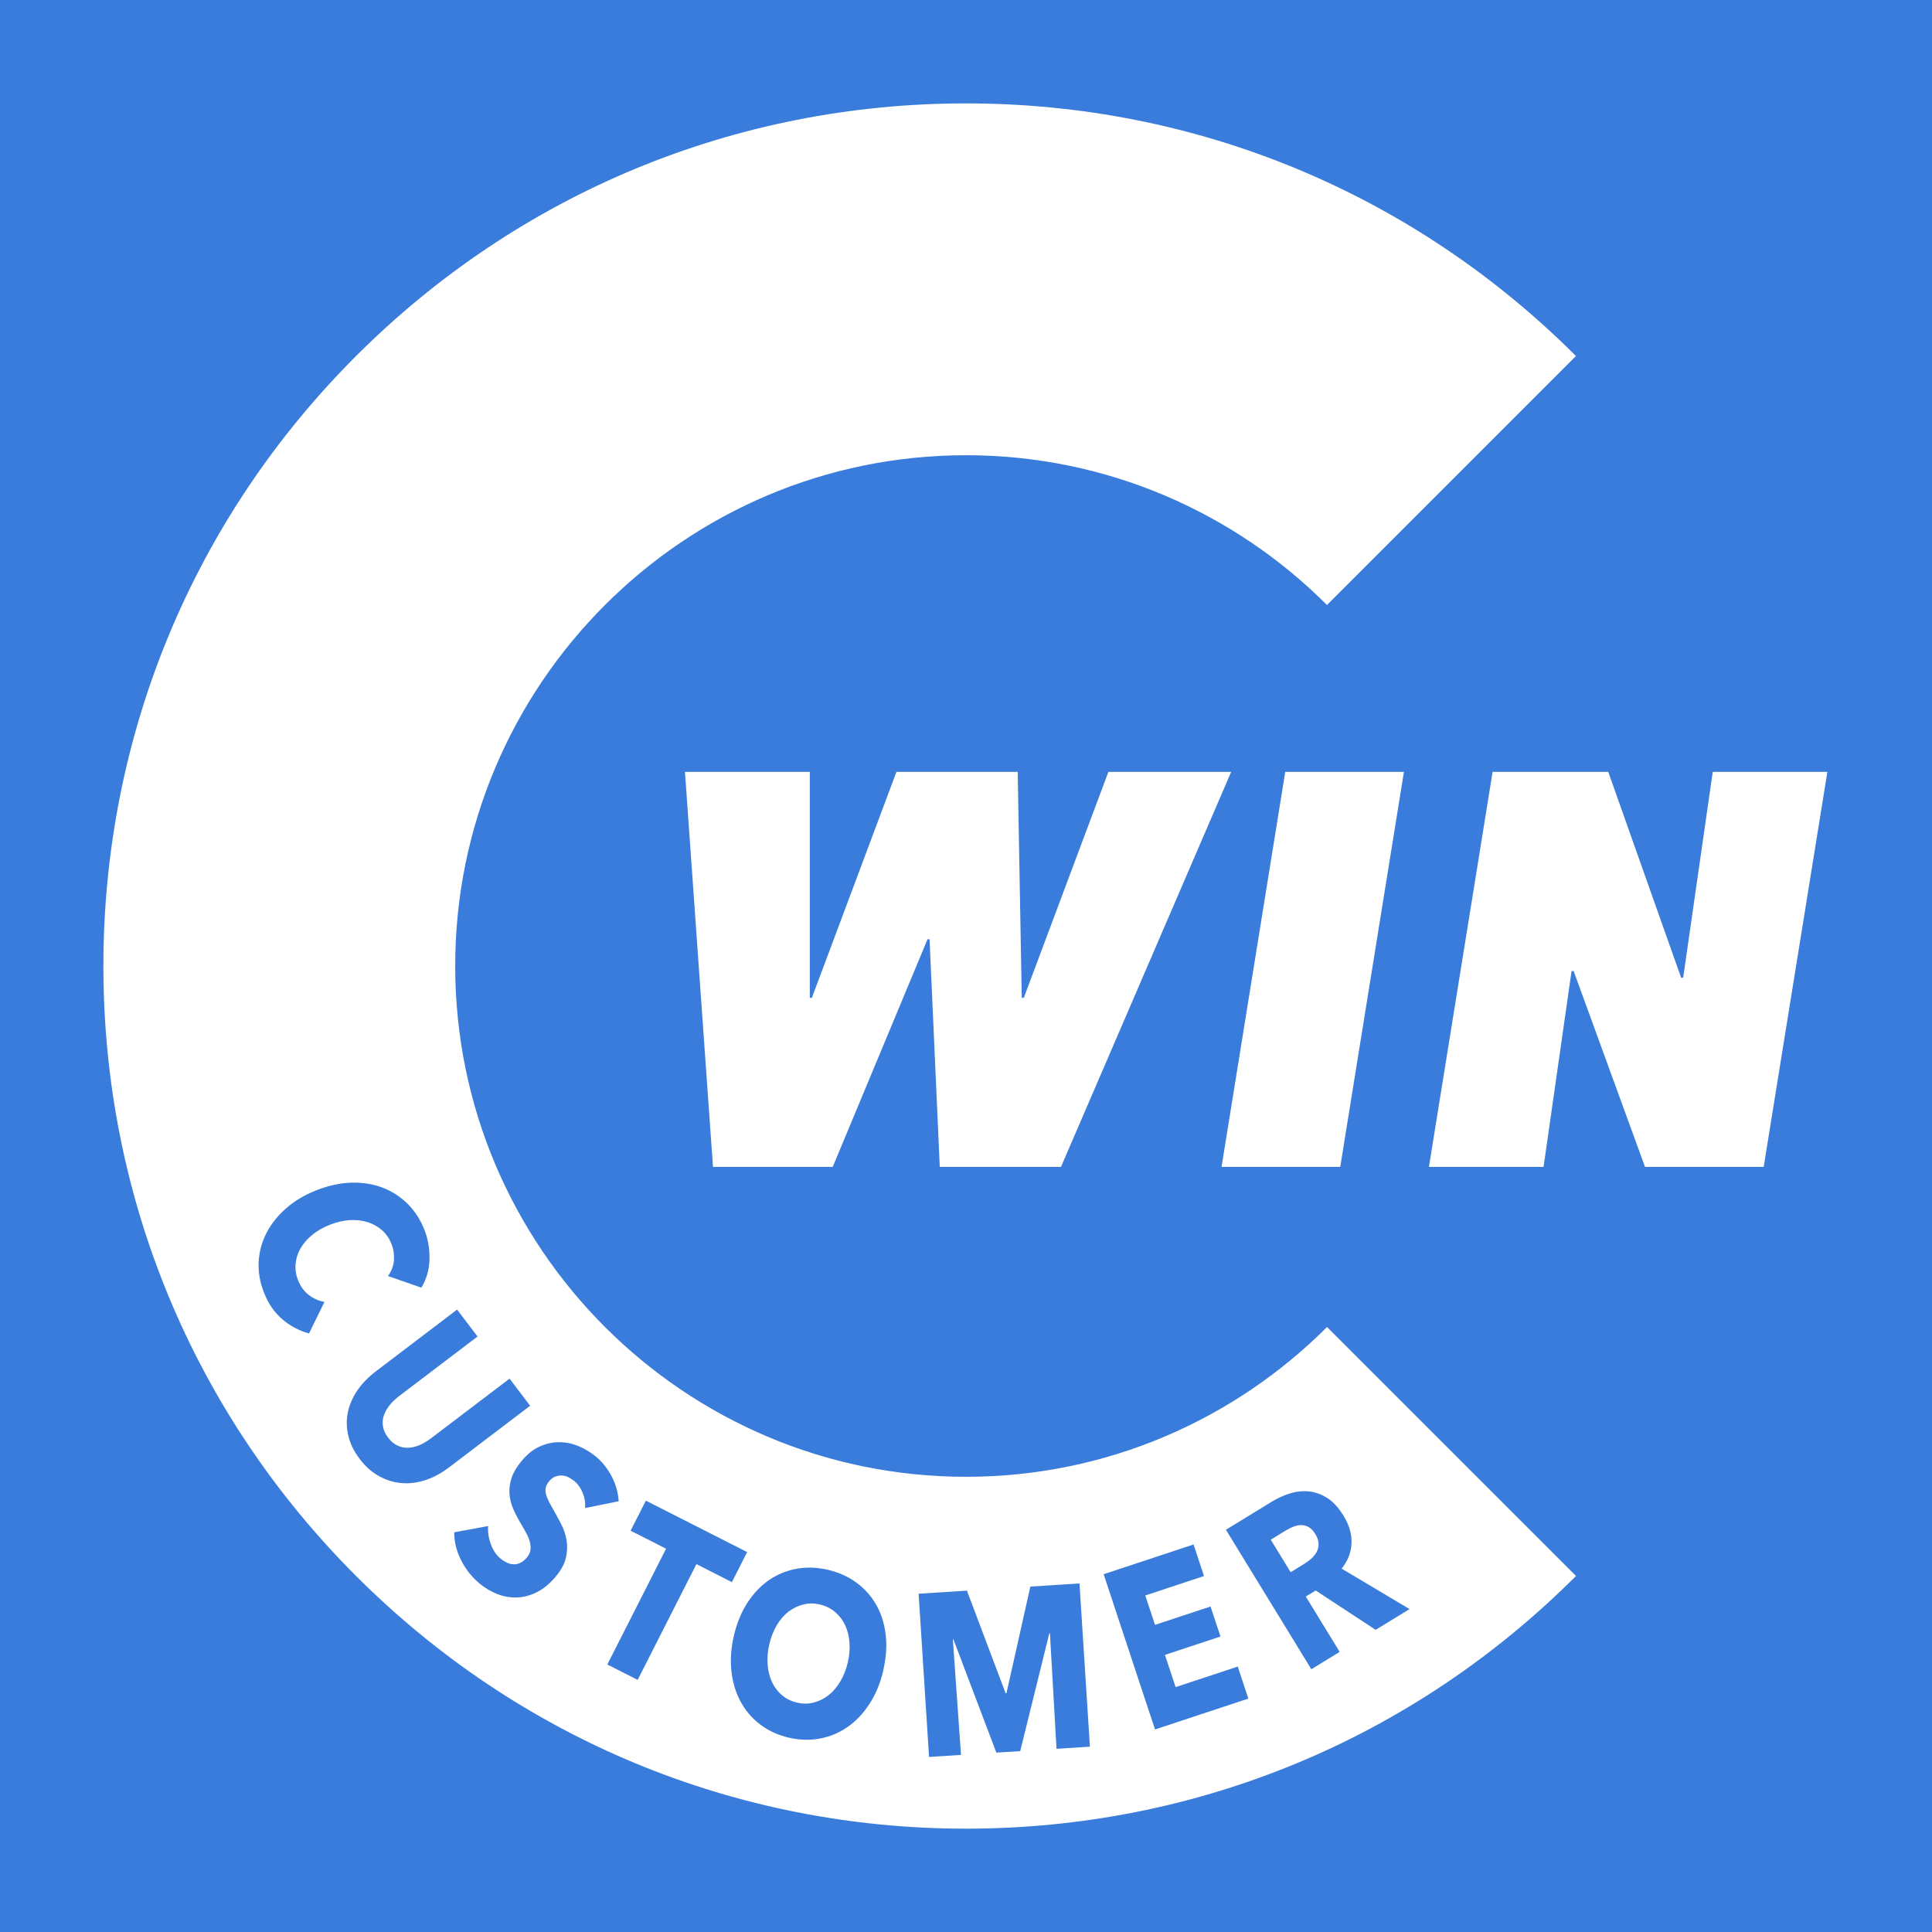 <svg width="80" height="80" viewBox="0 0 80 80" fill="none" xmlns="http://www.w3.org/2000/svg">
<rect width="80" height="80" fill="#397CDB"/>
<path d="M54.948 54.95C51.118 58.78 45.832 61.151 40 61.151C28.337 61.151 18.849 51.663 18.849 40.001C18.849 28.338 28.337 18.85 40 18.85C45.83 18.85 51.118 21.222 54.948 25.052L65.257 14.743C58.51 7.996 49.541 4.281 40 4.281C30.459 4.281 21.489 7.996 14.742 14.743C7.995 21.49 4.281 30.46 4.281 40.001C4.281 49.542 7.996 58.511 14.744 65.258C21.491 72.006 30.46 75.721 40.001 75.721C49.542 75.721 58.512 72.006 65.259 65.258L54.95 54.95H54.948Z" fill="white"/>
<path d="M11.688 54.626C11.361 54.347 11.108 53.978 10.928 53.517C10.763 53.098 10.691 52.678 10.71 52.261C10.731 51.843 10.836 51.445 11.027 51.069C11.219 50.693 11.489 50.35 11.84 50.04C12.19 49.73 12.613 49.48 13.105 49.285C13.609 49.087 14.096 48.983 14.565 48.971C15.033 48.96 15.464 49.032 15.856 49.184C16.248 49.336 16.592 49.562 16.888 49.858C17.182 50.154 17.413 50.511 17.574 50.923C17.724 51.306 17.795 51.714 17.784 52.147C17.773 52.579 17.66 52.97 17.448 53.32L16.065 52.837C16.212 52.637 16.294 52.419 16.312 52.182C16.328 51.946 16.296 51.723 16.212 51.514C16.121 51.283 15.99 51.091 15.817 50.939C15.645 50.787 15.444 50.675 15.217 50.605C14.99 50.535 14.745 50.507 14.481 50.523C14.217 50.539 13.945 50.602 13.667 50.711C13.382 50.822 13.136 50.963 12.929 51.133C12.723 51.303 12.561 51.49 12.444 51.691C12.329 51.893 12.261 52.107 12.24 52.334C12.219 52.562 12.252 52.786 12.342 53.011C12.444 53.272 12.593 53.475 12.789 53.624C12.984 53.773 13.2 53.867 13.435 53.91L12.796 55.215C12.382 55.101 12.011 54.904 11.686 54.624L11.688 54.626Z" fill="#397CDB"/>
<path d="M17.599 61.292C17.261 61.401 16.93 61.439 16.607 61.409C16.283 61.379 15.975 61.281 15.68 61.115C15.386 60.948 15.123 60.715 14.895 60.412C14.662 60.107 14.506 59.79 14.427 59.465C14.347 59.139 14.338 58.819 14.4 58.503C14.461 58.188 14.591 57.884 14.787 57.59C14.984 57.295 15.245 57.025 15.57 56.779L18.928 54.227L19.774 55.342L16.522 57.812C16.375 57.924 16.248 58.046 16.139 58.179C16.032 58.311 15.952 58.452 15.899 58.598C15.847 58.745 15.832 58.897 15.856 59.055C15.88 59.214 15.952 59.371 16.07 59.529C16.191 59.686 16.323 59.798 16.469 59.863C16.614 59.929 16.767 59.956 16.923 59.948C17.08 59.939 17.237 59.9 17.392 59.83C17.547 59.759 17.699 59.67 17.846 59.558L21.099 57.087L21.952 58.209L18.594 60.761C18.269 61.007 17.938 61.185 17.6 61.294L17.599 61.292Z" fill="#397CDB"/>
<path d="M24.225 62.446C24.244 62.231 24.212 62.022 24.128 61.815C24.043 61.611 23.931 61.451 23.792 61.335C23.72 61.276 23.64 61.223 23.553 61.177C23.467 61.131 23.377 61.105 23.283 61.099C23.188 61.092 23.094 61.105 23 61.139C22.905 61.172 22.814 61.241 22.731 61.345C22.657 61.435 22.614 61.521 22.596 61.606C22.579 61.691 22.584 61.782 22.609 61.876C22.635 61.971 22.675 62.071 22.729 62.179C22.784 62.286 22.848 62.401 22.923 62.529C23.027 62.713 23.132 62.91 23.24 63.116C23.347 63.324 23.42 63.542 23.459 63.772C23.497 64.003 23.491 64.241 23.436 64.489C23.382 64.737 23.248 64.991 23.035 65.254C22.788 65.555 22.528 65.775 22.252 65.918C21.977 66.059 21.7 66.135 21.422 66.147C21.144 66.158 20.872 66.113 20.606 66.011C20.342 65.91 20.099 65.767 19.878 65.587C19.555 65.323 19.296 65.001 19.102 64.623C18.907 64.246 18.809 63.854 18.808 63.449L20.212 63.19C20.193 63.438 20.232 63.689 20.324 63.943C20.419 64.198 20.555 64.398 20.732 64.543C20.812 64.609 20.9 64.663 20.992 64.707C21.084 64.75 21.177 64.772 21.272 64.775C21.366 64.779 21.459 64.756 21.555 64.71C21.649 64.663 21.739 64.588 21.824 64.484C21.905 64.385 21.952 64.284 21.966 64.18C21.98 64.076 21.971 63.964 21.939 63.843C21.907 63.721 21.851 63.59 21.772 63.447C21.694 63.305 21.603 63.145 21.497 62.969C21.398 62.796 21.308 62.617 21.232 62.43C21.155 62.243 21.108 62.047 21.096 61.843C21.083 61.638 21.11 61.427 21.18 61.207C21.251 60.988 21.382 60.761 21.576 60.523C21.814 60.231 22.068 60.023 22.34 59.9C22.612 59.777 22.884 59.716 23.16 59.718C23.435 59.719 23.7 59.775 23.96 59.884C24.219 59.993 24.454 60.134 24.667 60.308C24.921 60.516 25.137 60.783 25.315 61.11C25.491 61.436 25.593 61.787 25.619 62.163L24.227 62.446H24.225Z" fill="#397CDB"/>
<path d="M28.837 64.767L26.404 69.561L25.148 68.923L27.581 64.129L26.112 63.383L26.744 62.139L30.938 64.268L30.306 65.513L28.837 64.767Z" fill="#397CDB"/>
<path d="M36.573 69.18C36.45 69.702 36.261 70.159 36.003 70.555C35.746 70.95 35.445 71.268 35.096 71.51C34.749 71.751 34.365 71.913 33.946 71.99C33.526 72.068 33.096 72.055 32.651 71.95C32.208 71.846 31.818 71.665 31.48 71.409C31.142 71.153 30.872 70.838 30.671 70.467C30.467 70.094 30.339 69.675 30.287 69.206C30.234 68.739 30.269 68.244 30.39 67.723C30.515 67.195 30.704 66.737 30.96 66.348C31.215 65.96 31.515 65.649 31.861 65.415C32.206 65.182 32.587 65.03 33.002 64.956C33.416 64.884 33.845 64.9 34.29 65.004C34.733 65.108 35.125 65.286 35.467 65.537C35.808 65.788 36.082 66.096 36.286 66.457C36.491 66.82 36.621 67.231 36.675 67.694C36.73 68.155 36.694 68.651 36.571 69.177L36.573 69.18ZM35.106 68.835C35.173 68.55 35.195 68.273 35.175 68.006C35.154 67.739 35.091 67.5 34.992 67.289C34.893 67.079 34.754 66.899 34.578 66.748C34.402 66.6 34.194 66.496 33.952 66.439C33.712 66.383 33.48 66.382 33.259 66.439C33.037 66.496 32.834 66.595 32.648 66.737C32.462 66.879 32.301 67.067 32.165 67.297C32.029 67.528 31.927 67.785 31.859 68.07C31.789 68.368 31.765 68.652 31.786 68.923C31.806 69.193 31.867 69.435 31.966 69.647C32.066 69.86 32.202 70.043 32.376 70.192C32.549 70.34 32.757 70.443 32.997 70.5C33.237 70.556 33.469 70.558 33.69 70.5C33.912 70.444 34.117 70.344 34.303 70.198C34.49 70.052 34.653 69.864 34.792 69.63C34.931 69.398 35.037 69.132 35.106 68.835Z" fill="#397CDB"/>
<path d="M43.748 72.412L43.475 67.628H43.451L42.245 72.51L41.257 72.572L39.48 67.884H39.456L39.793 72.667L38.47 72.751L38.038 65.993L40.038 65.865L41.641 70.115H41.675L42.665 65.697L44.699 65.567L45.131 72.326L43.75 72.414L43.748 72.412Z" fill="#397CDB"/>
<path d="M47.827 71.613L45.7 65.185L49.423 63.953L49.855 65.26L47.423 66.065L47.827 67.282L50.126 66.522L50.537 67.765L48.238 68.525L48.679 69.86L51.252 69.009L51.691 70.335L47.827 71.613Z" fill="#397CDB"/>
<path d="M56.963 67.489L54.48 65.859L54.07 66.11L55.473 68.401L54.3 69.119L50.763 63.345L52.659 62.183C52.897 62.038 53.148 61.922 53.411 61.841C53.673 61.759 53.935 61.73 54.2 61.756C54.464 61.782 54.716 61.873 54.961 62.03C55.206 62.187 55.428 62.431 55.632 62.763C55.871 63.154 55.982 63.538 55.963 63.918C55.944 64.297 55.807 64.641 55.553 64.953L58.366 66.628L56.961 67.489H56.963ZM54.46 63.514C54.377 63.379 54.284 63.284 54.184 63.23C54.083 63.175 53.979 63.15 53.873 63.151C53.767 63.151 53.66 63.175 53.555 63.217C53.447 63.26 53.35 63.308 53.26 63.362L52.619 63.756L53.443 65.102L54.014 64.751C54.113 64.691 54.208 64.62 54.3 64.537C54.392 64.455 54.465 64.362 54.521 64.262C54.575 64.161 54.603 64.047 54.599 63.922C54.596 63.796 54.551 63.66 54.46 63.514Z" fill="#397CDB"/>
<path d="M43.934 48.317H38.914L38.491 38.893H38.407L34.482 48.317H29.523L28.363 31.961H33.533V41.317H33.618L37.12 31.961H42.141L42.309 41.317H42.394L45.896 31.961H50.981L43.934 48.317Z" fill="white"/>
<path d="M50.582 48.317L53.219 31.961H58.134L55.497 48.317H50.582Z" fill="white"/>
<path d="M68.115 48.317L65.161 40.209H65.076L63.916 48.317H59.169L61.806 31.961H66.594L69.612 40.485H69.697L70.921 31.961H75.668L73.031 48.317H68.116H68.115Z" fill="white"/>
</svg>
